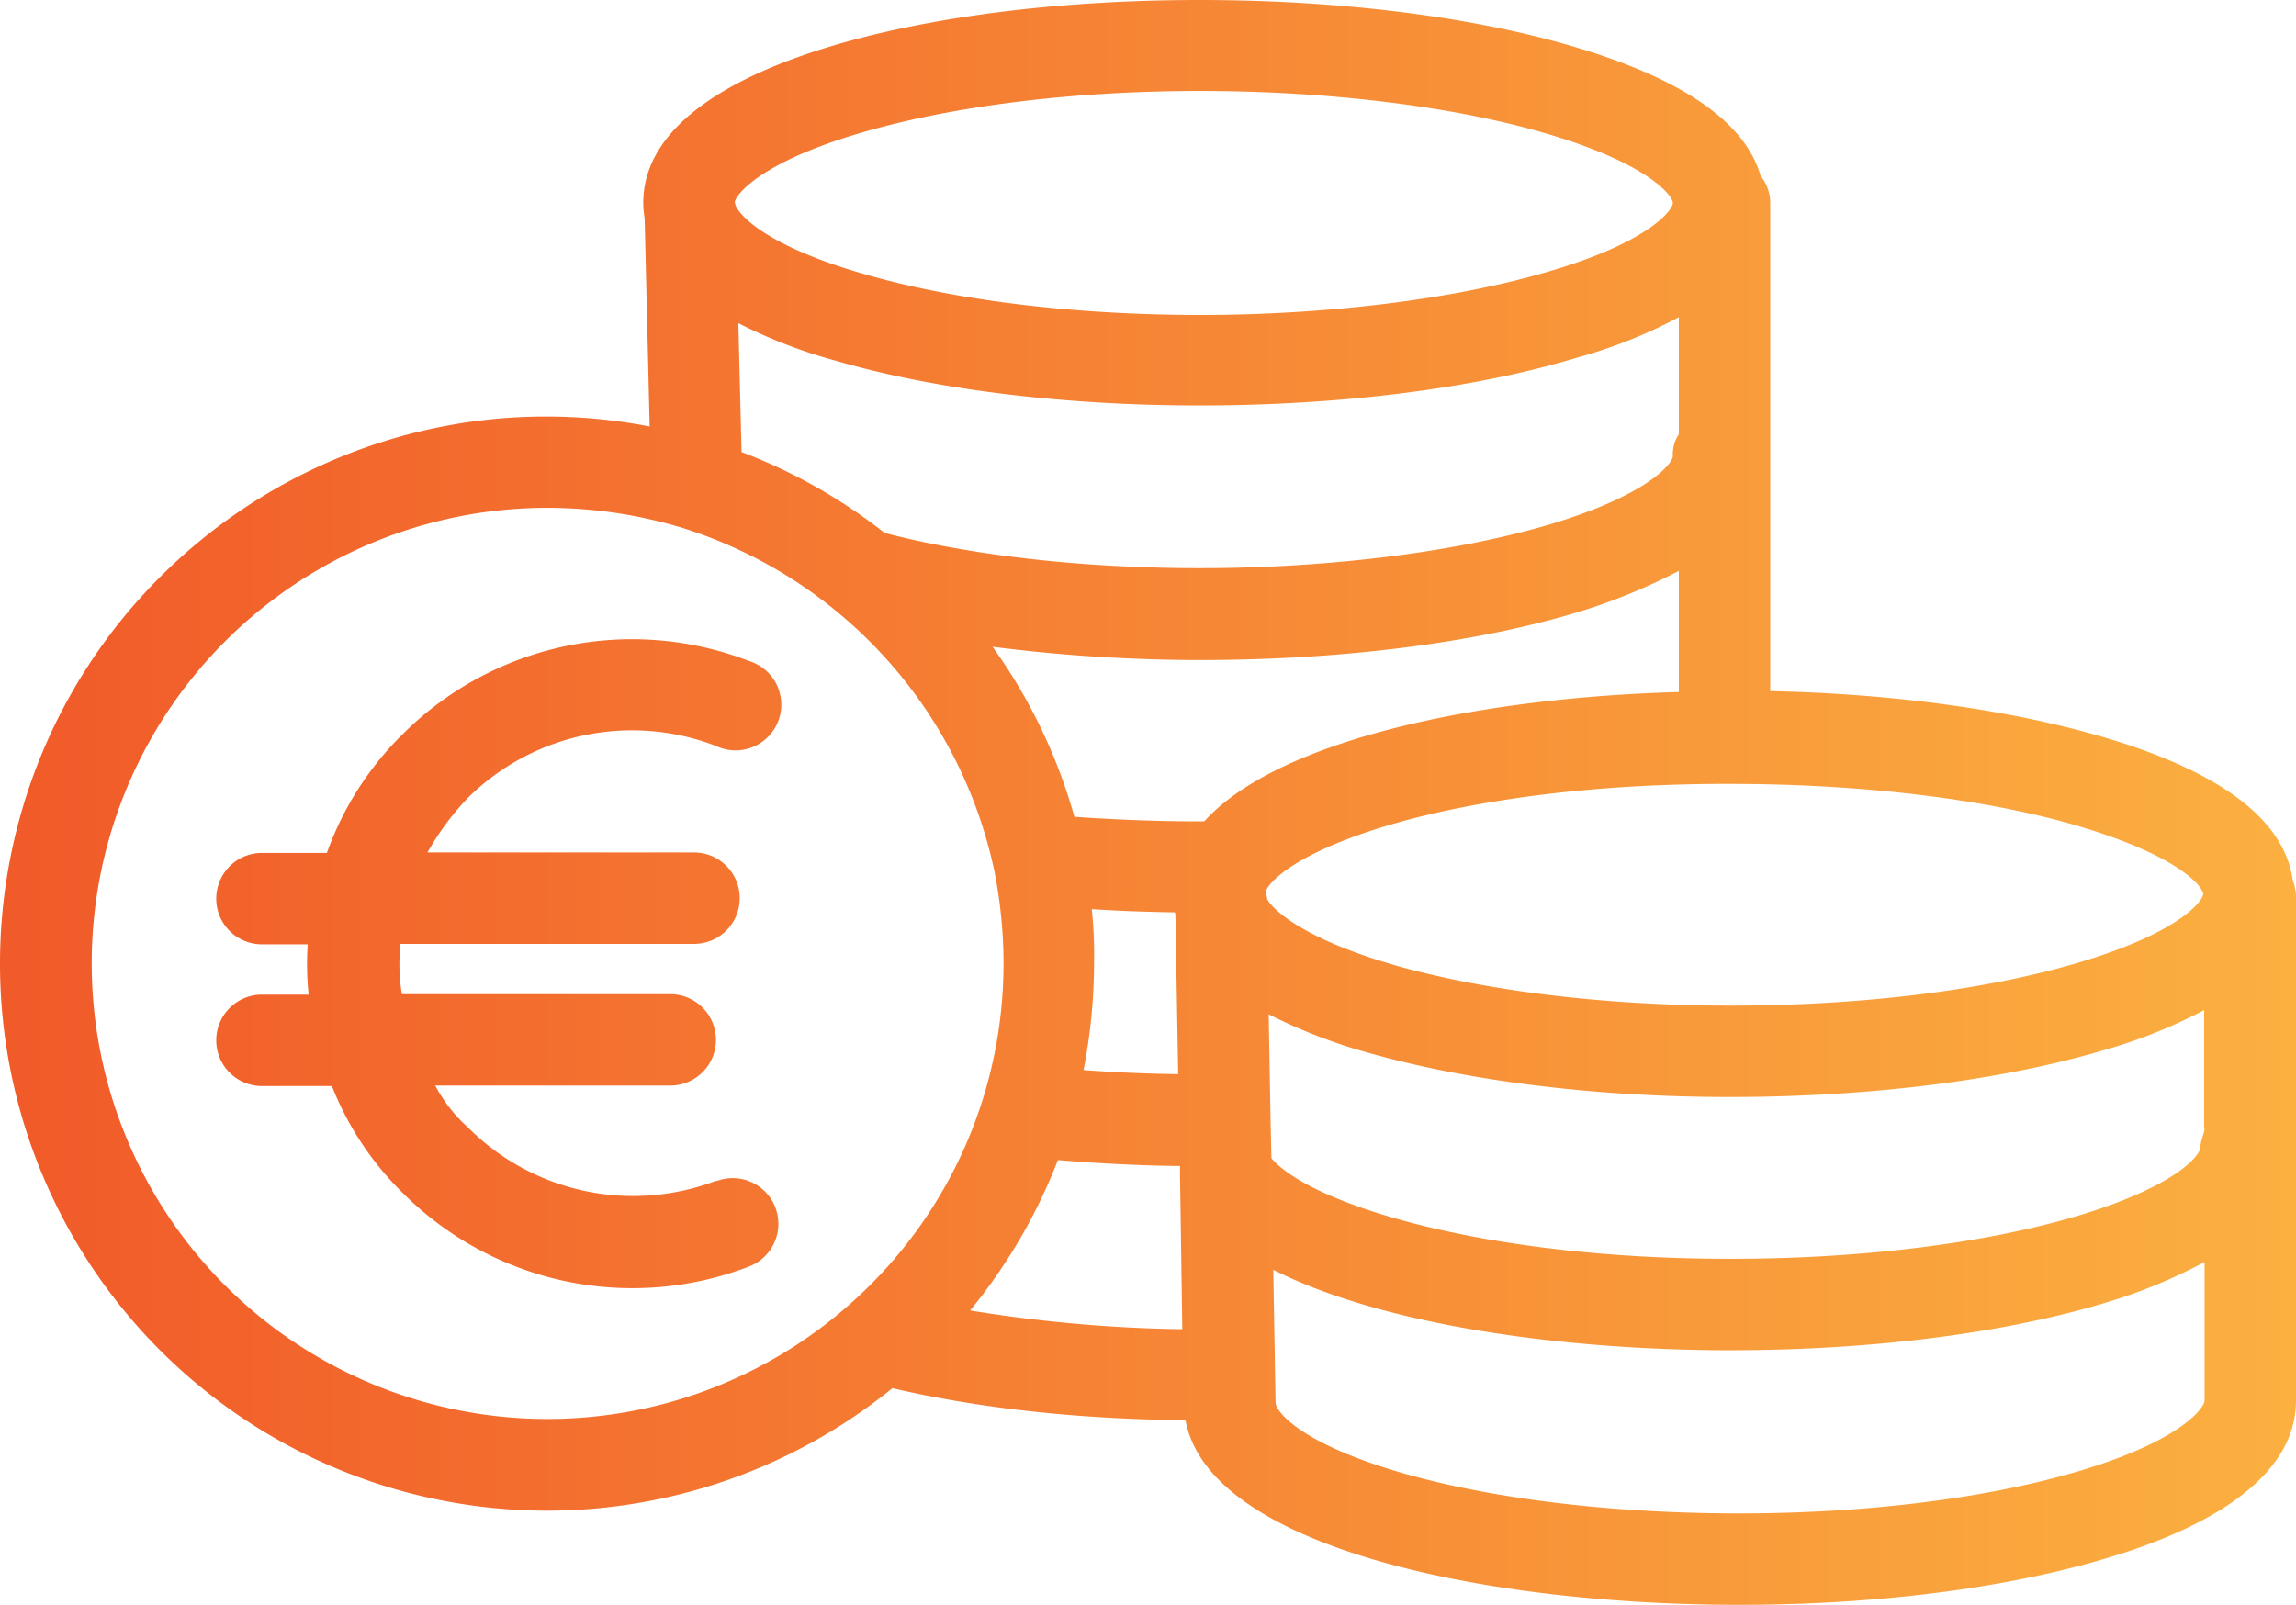 <svg xmlns="http://www.w3.org/2000/svg" xmlns:xlink="http://www.w3.org/1999/xlink" viewBox="0 0 502.2 351.1"><defs><style>.cls-1{fill:url(#Nouvelle_nuance_de_dégradé_1);}</style><linearGradient id="Nouvelle_nuance_de_dégradé_1" y1="175.55" x2="502.2" y2="175.55" gradientUnits="userSpaceOnUse"><stop offset="0" stop-color="#f15a29"/><stop offset="1" stop-color="#fbb040"/></linearGradient></defs><title>prix_icon_novanea</title><g id="Calque_2" data-name="Calque 2"><g id="Calque_6" data-name="Calque 6"><path class="cls-1" d="M461.2,161.6c-20.3-6.1-46-9.8-74-10.4V44.5a9.34,9.34,0,0,0-2.1-6c-3.3-11.6-16.7-21-39.9-28C322.7,3.7,293.3,0,262.4,0s-59.9,3.7-81.9,10.5c-18.1,5.6-39.8,16-39.8,33.9a18.41,18.41,0,0,0,.3,3.3l1.1,45.6C77.2,80.8,14.5,123.5,2.1,188.5a119.68,119.68,0,0,0,117.6,142,120.07,120.07,0,0,0,75.5-26.8c18.8,4.4,40.8,6.8,64.1,7,5.1,27.7,65.1,40.4,121.1,40.4,30.8,0,59.8-3.8,82-10.7,18.2-5.6,39.8-16.1,39.8-34V196.5a10.36,10.36,0,0,0-.7-3.9C499.7,179.6,486.3,169.2,461.2,161.6ZM186.5,29.6c20.2-6.2,47.2-9.7,76-9.7,28.6,0,56.6,3.5,77,9.7,21.7,6.6,26.4,13.4,26.4,14.8s-4.7,8.3-26.5,14.8c-20.3,6.1-48.3,9.7-76.9,9.7-27.6,0-53.8-3.2-73.7-9-21.5-6.2-27.5-13.1-28-15.3,0-.2,0-.3-.1-.3h0C160.8,42.9,165.4,36.1,186.5,29.6ZM367.2,69.4V95a8.09,8.09,0,0,0-1.3,4.8c0,1.3-4.7,8.2-26.5,14.8-20.3,6.1-48.4,9.7-77,9.7-24.7,0-48.9-2.6-68.1-7.5-.3-.1-.5-.1-.8-.2a118.08,118.08,0,0,0-31.3-17.7l-.7-28.2A110.79,110.79,0,0,0,183.1,79c21.7,6.3,49.8,9.7,79.3,9.7,30.9,0,60.3-3.7,82.7-10.5A108.39,108.39,0,0,0,367.2,69.4ZM186.8,284.5a99.67,99.67,0,1,1-67.1-173.4,102.52,102.52,0,0,1,29.6,4.4,100.59,100.59,0,0,1,68.2,75.1,104.58,104.58,0,0,1,2,20.1,99.44,99.44,0,0,1-32.7,73.8Zm25.4,2.2a120.75,120.75,0,0,0,19.2-32.9c8.5.7,17.5,1.2,26.7,1.3v1.8l.5,33.9A314.91,314.91,0,0,1,212.2,286.7Zm26.6-87.8c5.9.4,12,.6,18.2.7,0,.2.1.5.1.7l.6,34.7q-10.65-.15-20.7-.9a122.93,122.93,0,0,0,2.3-23.4,94,94,0,0,0-.5-11.8Zm24.6-19.2h-.9c-9.6,0-18.9-.4-27.5-1a118.55,118.55,0,0,0-17.9-37.2,360.16,360.16,0,0,0,45.3,2.9c30.9,0,60.3-3.7,82.8-10.5a128.54,128.54,0,0,0,22-9v26.5c-43,1.2-87.4,10.2-103.8,28.3Zm13.4,15.4c1-2.8,8.3-9.3,28.8-15.1,19.5-5.5,44.9-8.5,71.6-8.5h1.3c28.6,0,56.6,3.3,77,9.5,21.1,6.4,26.1,12.8,26.4,14.5v.1c-.1,1.5-5.1,8.4-27.3,15-20.5,6.1-47.5,9.4-76.1,9.4-27,0-52.8-3.1-72.6-8.6-19.1-5.4-26.8-11.5-28.7-14.6a8.47,8.47,0,0,0-.4-1.7ZM482.2,306.4c0,1.4-4.5,8.3-25.7,14.9-20.3,6.3-47.3,9.8-76.1,9.8s-55.9-3.4-75.9-9.5c-21.2-6.5-25.5-13.2-25.5-14.7v-.2l-.5-28.9c23.8,12.1,63.5,17.6,99.9,17.6,30.9,0,60.1-3.7,82.5-10.5a116.53,116.53,0,0,0,21.3-8.8Zm0-59.7c0,1.3-.9,2.8-.9,4.3s-4.6,8.2-26.2,14.8c-20.5,6.2-47.7,9.6-76.7,9.6-54.9,0-92.1-12.3-100.3-22l-.2-8.6-.4-22.9a116.49,116.49,0,0,0,22.8,8.7c21.5,6,49.2,9.4,78,9.4,30.4,0,59.4-3.6,81.7-10.2a114.45,114.45,0,0,0,22.1-8.8v25.7ZM156.7,258.3v.1a10,10,0,0,1,7.1,18.7A71,71,0,0,1,88,260.9a67.22,67.22,0,0,1-15.4-23.3H57.3a10,10,0,1,1,0-20H67.5a67.37,67.37,0,0,1-.2-11h-10a10,10,0,1,1,0-20H71.5A68.73,68.73,0,0,1,88,160.7a71,71,0,0,1,75.8-16.1h0a10,10,0,1,1-7.2,18.6,51,51,0,0,0-54.4,11.5,58.94,58.94,0,0,0-8.7,11.8h58.3a10,10,0,0,1,0,20H87.6a40.46,40.46,0,0,0,.3,11h58.7a10,10,0,1,1,0,20H95.2a32.92,32.92,0,0,0,7.1,9.1,51,51,0,0,0,54.4,11.7Z"/></g></g></svg>